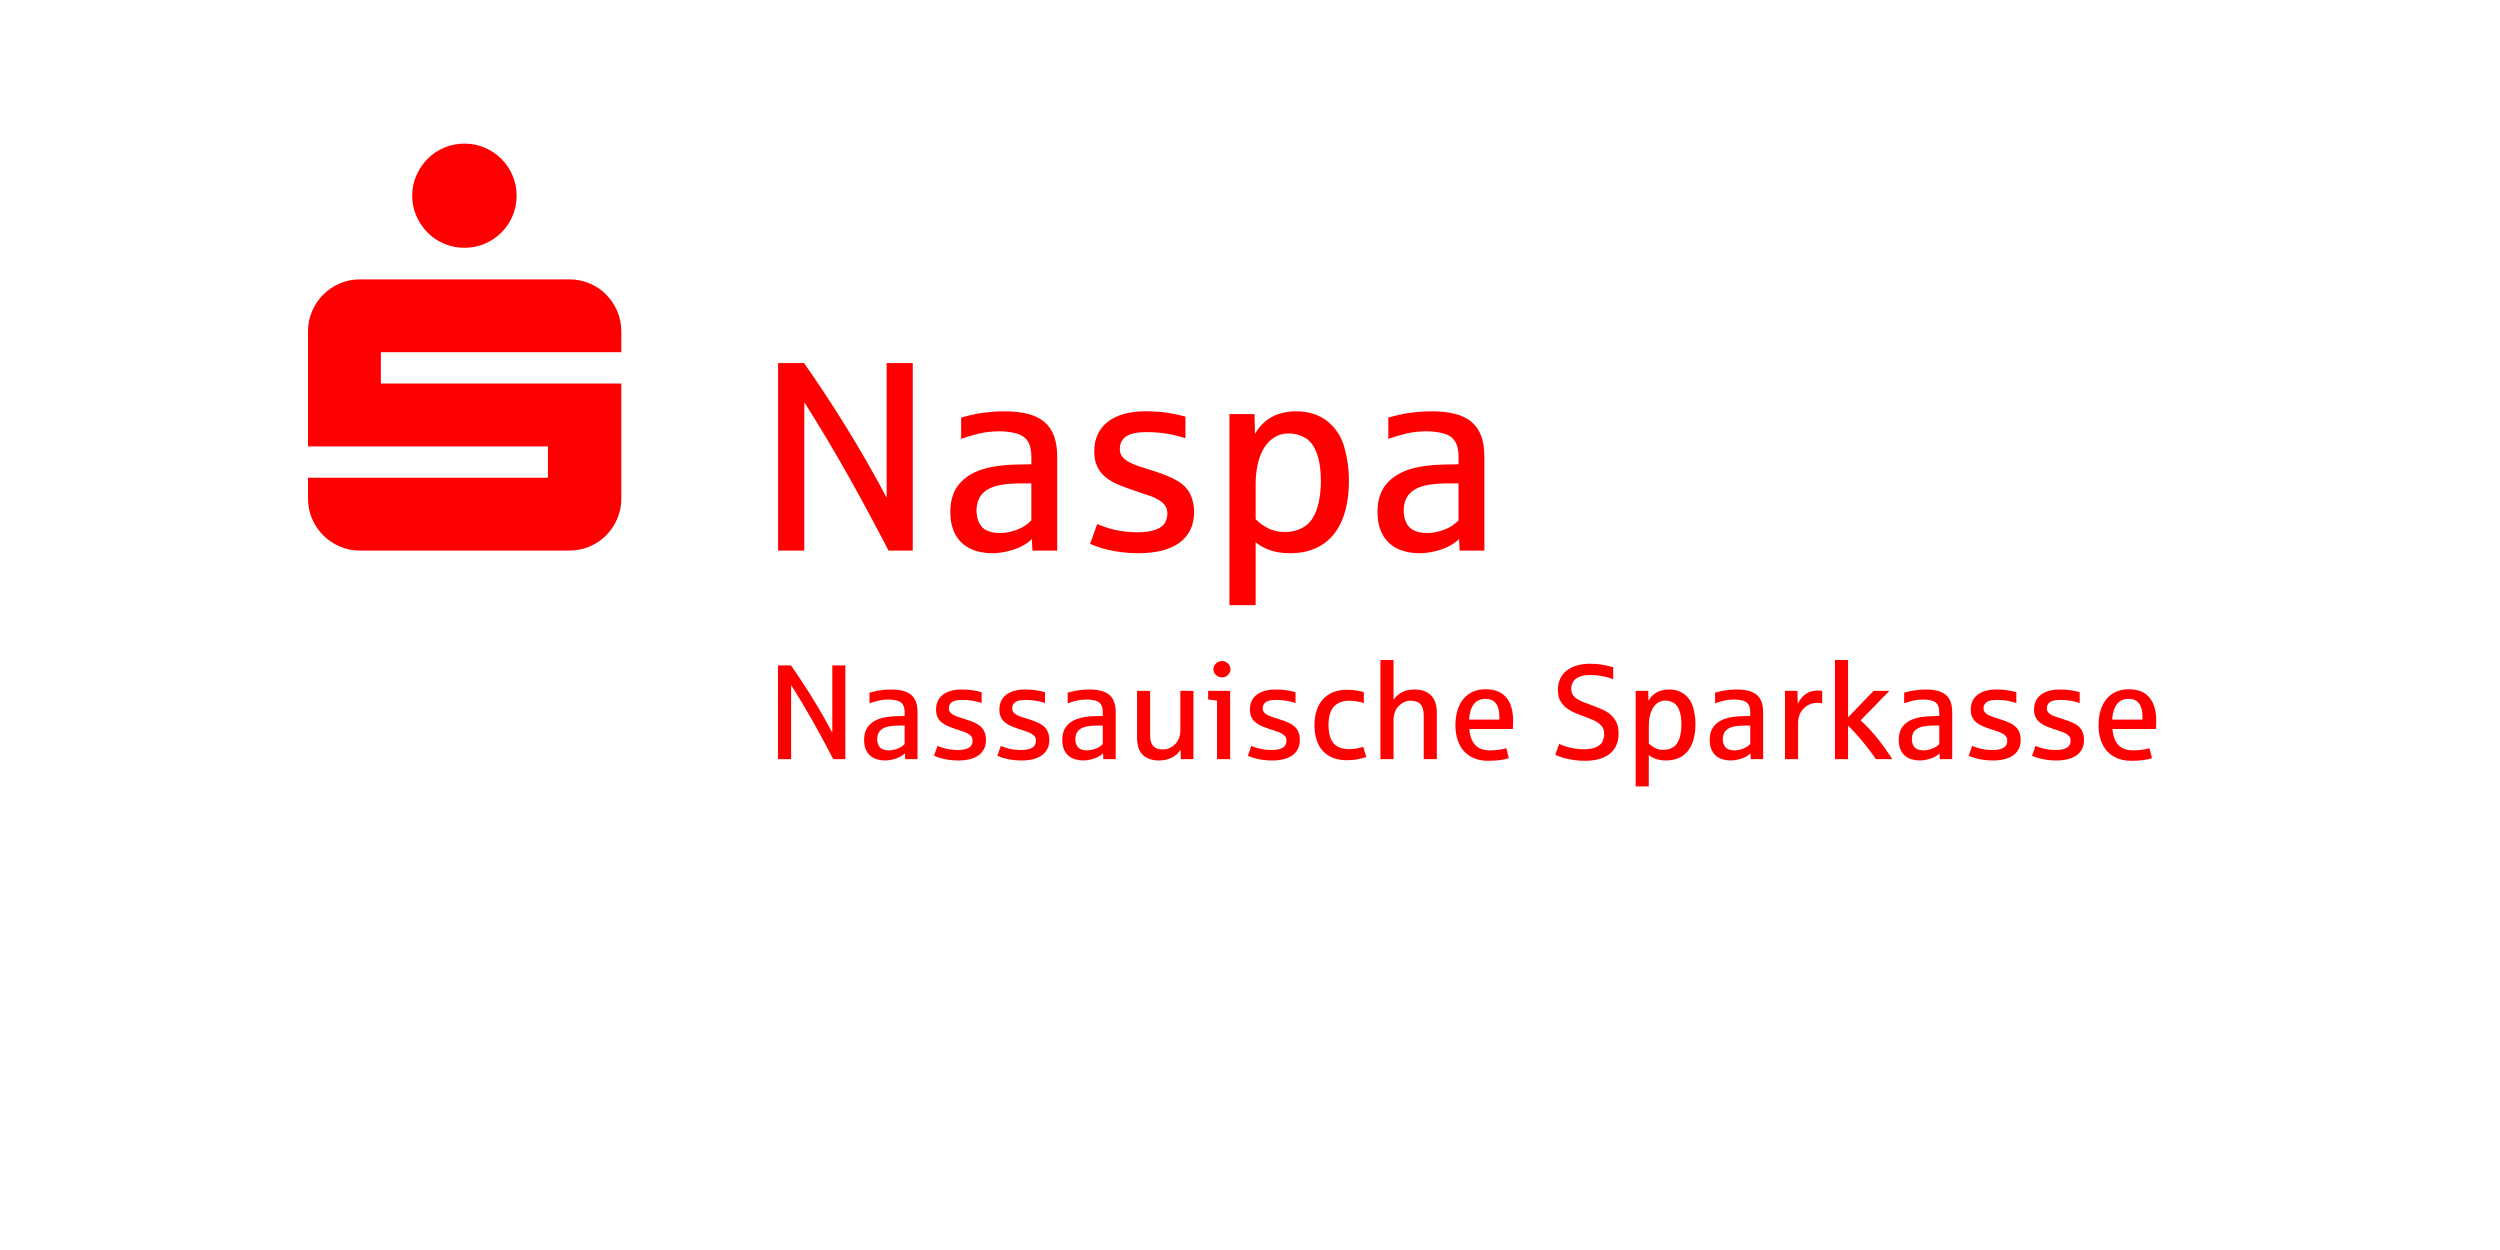 <?xml version="1.0" encoding="UTF-8"?>
<svg enable-background="new 0 0 276 138" version="1.1" viewBox="0 0 276 138" xml:space="preserve" xmlns="http://www.w3.org/2000/svg" xmlns:xlink="http://www.w3.org/1999/xlink">

	<defs>
		<rect id="b" width="276" height="138"/>
	</defs>
	<clipPath id="a">
		<use overflow="visible" xlink:href="#b"/>
	</clipPath>
	<g clip-path="url(#a)" fill="#f00">
		
			<path d="m34.003 55.034v-2.294h26.487v-3.457h-26.487v-12.691c0-0.794 0.149-1.539 0.447-2.234s0.71-1.306 1.237-1.832c0.525-0.526 1.137-0.939 1.832-1.237 0.694-0.298 1.439-0.446 2.234-0.446h23.09c0.794 0 1.544 0.148 2.25 0.446 0.705 0.298 1.316 0.71 1.832 1.237 0.516 0.526 0.923 1.137 1.221 1.832 0.297 0.695 0.447 1.44 0.447 2.234v2.294h-26.546v3.456h26.546v12.692c0 0.794-0.149 1.539-0.447 2.234-0.298 0.696-0.706 1.307-1.221 1.832-0.517 0.527-1.128 0.939-1.832 1.236-0.706 0.298-1.456 0.447-2.25 0.447h-23.09c-0.795 0-1.54-0.149-2.234-0.447-0.695-0.297-1.307-0.71-1.832-1.236-0.526-0.525-0.938-1.136-1.237-1.832-0.298-0.695-0.447-1.439-0.447-2.234zm11.501-33.427c0-0.794 0.154-1.539 0.461-2.235 0.308-0.695 0.72-1.306 1.236-1.832 0.517-0.526 1.127-0.938 1.832-1.237 0.705-0.298 1.455-0.447 2.249-0.447 0.795 0 1.539 0.149 2.235 0.447 0.694 0.298 1.306 0.711 1.832 1.237s0.938 1.137 1.236 1.832c0.298 0.696 0.447 1.44 0.447 2.235 0 0.794-0.149 1.539-0.447 2.234-0.298 0.696-0.71 1.307-1.236 1.832-0.526 0.527-1.138 0.939-1.832 1.236-0.696 0.298-1.44 0.447-2.235 0.447-0.794 0-1.544-0.149-2.249-0.447s-1.315-0.709-1.832-1.236c-0.517-0.526-0.929-1.137-1.236-1.832s-0.461-1.44-0.461-2.234z"/>
		
		
			<path d="m85.902 60.784v-20.701h2.866c0.688 0.979 1.428 2.065 2.218 3.259 0.79 1.193 1.586 2.437 2.386 3.731 0.8 1.295 1.585 2.614 2.356 3.957 0.771 1.344 1.49 2.65 2.16 3.92v-14.867h2.88v20.701h-2.676c-1.445-2.803-2.937-5.571-4.474-8.307-1.537-2.735-3.144-5.426-4.822-8.074v16.38h-2.894z"/>
			<path d="m109.57 61.075c-0.631 0-1.229-0.082-1.797-0.247-0.567-0.165-1.062-0.429-1.483-0.793-0.422-0.364-0.757-0.833-1.004-1.411-0.247-0.577-0.371-1.278-0.371-2.102 0-1.145 0.262-2.088 0.786-2.83 0.523-0.742 1.294-1.316 2.313-1.724 0.572-0.223 1.215-0.388 1.928-0.495 0.713-0.106 1.51-0.169 2.393-0.189 0.039 0 0.134-2e-3 0.284-7e-3s0.308-7e-3 0.473-7e-3 0.323-3e-3 0.473-8e-3c0.15-4e-3 0.249-7e-3 0.298-7e-3v-0.814c0-0.757-0.138-1.341-0.414-1.753s-0.701-0.693-1.273-0.844c-0.572-0.15-1.184-0.226-1.833-0.226-0.815 0-1.567 0.083-2.255 0.248s-1.348 0.359-1.978 0.582v-2.356c0.814-0.213 1.406-0.354 1.774-0.422s0.839-0.128 1.411-0.182c0.572-0.053 1.11-0.08 1.615-0.08 0.998 0 1.864 0.097 2.596 0.292 0.732 0.194 1.335 0.494 1.811 0.901 0.475 0.408 0.827 0.927 1.055 1.557 0.227 0.63 0.342 1.382 0.342 2.255v10.372h-2.735l-0.058-1.28c-0.291 0.291-0.662 0.555-1.113 0.793-0.45 0.238-0.974 0.427-1.57 0.567-0.599 0.14-1.154 0.21-1.668 0.21zm0.8-2.226c0.514 0 1.03-0.083 1.549-0.247 0.519-0.165 0.928-0.352 1.229-0.56s0.538-0.405 0.713-0.589v-4.088h-1.076c-0.844 0-1.576 0.051-2.196 0.153-0.621 0.102-1.137 0.274-1.55 0.517-0.412 0.243-0.72 0.558-0.924 0.946s-0.306 0.863-0.306 1.425c0 0.495 0.102 0.943 0.306 1.345 0.204 0.403 0.51 0.687 0.917 0.852 0.407 0.164 0.852 0.246 1.338 0.246z"/>
			<path d="m125.72 61.075c-0.679 0-1.302-0.036-1.869-0.109s-1.077-0.163-1.528-0.269c-0.451-0.107-0.841-0.218-1.171-0.335-0.329-0.116-0.596-0.223-0.8-0.32l0.772-2.182c0.504 0.204 0.96 0.367 1.367 0.487 0.407 0.121 0.88 0.221 1.418 0.298 0.538 0.078 1.079 0.117 1.622 0.117 0.873 0 1.569-0.1 2.088-0.298 0.519-0.199 0.858-0.463 1.019-0.793 0.16-0.33 0.24-0.655 0.24-0.975 0-0.524-0.201-0.943-0.604-1.259-0.403-0.315-0.909-0.569-1.521-0.763-0.611-0.194-1.173-0.383-1.687-0.568-0.611-0.204-1.176-0.417-1.695-0.64s-0.97-0.495-1.353-0.814c-0.383-0.32-0.682-0.708-0.894-1.164-0.214-0.456-0.32-1.013-0.32-1.673 0-0.708 0.134-1.338 0.4-1.891 0.267-0.553 0.642-1.014 1.127-1.382 0.485-0.369 1.072-0.65 1.76-0.844 0.689-0.194 1.451-0.292 2.284-0.292 0.99 0 1.848 0.059 2.575 0.175 0.728 0.117 1.367 0.257 1.921 0.422v2.386c-0.631-0.213-1.298-0.381-2.001-0.502s-1.477-0.181-2.32-0.181c-0.998 0-1.736 0.155-2.211 0.465s-0.713 0.781-0.713 1.411c0 0.32 0.085 0.592 0.255 0.814 0.17 0.224 0.409 0.422 0.72 0.597 0.311 0.174 0.691 0.337 1.143 0.487 0.451 0.15 0.957 0.312 1.52 0.487 1.164 0.359 2.078 0.737 2.742 1.135 0.664 0.397 1.135 0.892 1.412 1.484 0.276 0.591 0.414 1.236 0.414 1.935 0 0.766-0.145 1.435-0.436 2.007s-0.703 1.047-1.237 1.426c-0.533 0.378-1.176 0.659-1.927 0.844-0.754 0.185-1.59 0.277-2.512 0.277z"/>
			<path d="m135.73 66.807v-21.094h2.764l0.059 2.197c0.262-0.504 0.63-0.958 1.105-1.36s1.007-0.693 1.593-0.873c0.587-0.18 1.19-0.27 1.811-0.27 1.397 0 2.556 0.366 3.477 1.098 0.921 0.733 1.55 1.698 1.884 2.895 0.335 1.198 0.502 2.413 0.502 3.644 0 1.271-0.141 2.405-0.422 3.404s-0.695 1.839-1.244 2.524c-0.548 0.684-1.227 1.205-2.037 1.564-0.81 0.358-1.738 0.538-2.786 0.538-0.854 0-1.59-0.109-2.211-0.327s-1.154-0.511-1.601-0.88v6.939h-2.894zm6.109-8.074c0.699 0 1.312-0.135 1.841-0.408 0.528-0.271 0.919-0.61 1.171-1.018 0.252-0.407 0.441-0.81 0.567-1.207 0.137-0.437 0.238-0.907 0.306-1.412 0.068-0.504 0.102-1.033 0.102-1.585 0-1.193-0.145-2.199-0.437-3.019-0.291-0.819-0.717-1.396-1.28-1.731-0.562-0.334-1.173-0.501-1.834-0.501-0.581 0-1.101 0.138-1.557 0.415-0.456 0.276-0.839 0.662-1.148 1.156-0.311 0.494-0.546 1.086-0.706 1.775-0.16 0.688-0.24 1.439-0.24 2.254v3.87c0.437 0.437 0.917 0.781 1.44 1.033 0.524 0.251 1.116 0.378 1.775 0.378z"/>
			<path d="m156.73 61.075c-0.63 0-1.229-0.082-1.796-0.247s-1.062-0.429-1.484-0.793-0.756-0.833-1.004-1.411c-0.247-0.577-0.371-1.278-0.371-2.102 0-1.145 0.262-2.088 0.786-2.83s1.295-1.316 2.314-1.724c0.572-0.223 1.214-0.388 1.927-0.495 0.713-0.106 1.511-0.169 2.394-0.189 0.038 0 0.133-2e-3 0.284-7e-3 0.15-5e-3 0.308-7e-3 0.473-7e-3 0.164 0 0.322-3e-3 0.473-8e-3 0.15-4e-3 0.249-7e-3 0.298-7e-3v-0.814c0-0.757-0.139-1.341-0.415-1.753s-0.7-0.693-1.272-0.844c-0.572-0.15-1.183-0.226-1.833-0.226-0.814 0-1.566 0.083-2.254 0.248-0.689 0.165-1.349 0.359-1.979 0.582v-2.356c0.815-0.213 1.406-0.354 1.775-0.422s0.839-0.128 1.411-0.182c0.573-0.053 1.11-0.08 1.615-0.08 0.999 0 1.864 0.097 2.597 0.292 0.732 0.194 1.336 0.494 1.811 0.901 0.476 0.408 0.827 0.927 1.055 1.557s0.341 1.382 0.341 2.255v10.372h-2.734l-0.058-1.28c-0.291 0.291-0.662 0.555-1.113 0.793s-0.975 0.427-1.571 0.567c-0.601 0.14-1.155 0.21-1.67 0.21zm0.801-2.226c0.514 0 1.03-0.083 1.549-0.247 0.519-0.165 0.928-0.352 1.229-0.56s0.539-0.405 0.713-0.589v-4.088h-1.076c-0.844 0-1.576 0.051-2.197 0.153s-1.137 0.274-1.549 0.517-0.72 0.558-0.924 0.946c-0.203 0.388-0.306 0.863-0.306 1.425 0 0.495 0.102 0.943 0.306 1.345 0.204 0.403 0.509 0.687 0.917 0.852 0.407 0.164 0.852 0.246 1.338 0.246z"/>
		
		
			<path d="m85.891 83.81v-10.35h1.434c0.344 0.49 0.714 1.033 1.109 1.629 0.394 0.596 0.793 1.218 1.193 1.866 0.4 0.647 0.793 1.307 1.178 1.979 0.386 0.672 0.746 1.325 1.081 1.96v-7.434h1.44v10.35h-1.338c-0.723-1.401-1.468-2.786-2.237-4.153-0.769-1.368-1.572-2.713-2.411-4.037v8.19h-1.449z"/>
			<path d="m97.726 83.956c-0.315 0-0.614-0.042-0.899-0.124-0.283-0.083-0.531-0.214-0.742-0.397-0.211-0.181-0.377-0.417-0.501-0.705-0.124-0.289-0.186-0.639-0.186-1.052 0-0.571 0.131-1.043 0.392-1.414 0.262-0.371 0.648-0.658 1.157-0.862 0.286-0.112 0.607-0.194 0.963-0.247 0.357-0.053 0.755-0.085 1.196-0.095 0.02 0 0.067-1e-3 0.143-4e-3 0.075-2e-3 0.153-3e-3 0.236-3e-3 0.082 0 0.16-1e-3 0.236-3e-3 0.075-3e-3 0.125-4e-3 0.149-4e-3v-0.408c0-0.378-0.069-0.67-0.207-0.877-0.138-0.205-0.351-0.346-0.636-0.421-0.286-0.076-0.591-0.113-0.916-0.113-0.408 0-0.784 0.041-1.128 0.123s-0.674 0.18-0.989 0.291v-1.178c0.408-0.107 0.703-0.177 0.887-0.211 0.185-0.034 0.42-0.064 0.706-0.091 0.285-0.026 0.555-0.04 0.807-0.04 0.499 0 0.932 0.049 1.298 0.146 0.366 0.098 0.667 0.247 0.906 0.451 0.237 0.203 0.413 0.463 0.526 0.778 0.114 0.316 0.172 0.691 0.172 1.127v5.187h-1.366l-0.029-0.641c-0.145 0.146-0.33 0.278-0.557 0.396-0.225 0.119-0.487 0.214-0.785 0.284-0.298 0.072-0.575 0.107-0.833 0.107zm0.401-1.114c0.257 0 0.516-0.04 0.774-0.124 0.26-0.083 0.464-0.175 0.614-0.28 0.15-0.104 0.27-0.203 0.357-0.295v-2.043h-0.538c-0.422 0-0.789 0.025-1.099 0.076-0.311 0.052-0.569 0.138-0.775 0.259s-0.36 0.279-0.462 0.472c-0.102 0.195-0.153 0.432-0.153 0.713 0 0.248 0.051 0.472 0.153 0.673s0.254 0.343 0.459 0.425c0.204 0.084 0.427 0.124 0.67 0.124z"/>
			<path d="m105.8 83.956c-0.339 0-0.651-0.018-0.935-0.055-0.284-0.036-0.538-0.082-0.764-0.135s-0.421-0.109-0.586-0.167c-0.165-0.059-0.298-0.111-0.399-0.16l0.385-1.091c0.252 0.102 0.48 0.183 0.684 0.244 0.204 0.06 0.44 0.11 0.709 0.149s0.539 0.059 0.811 0.059c0.436 0 0.785-0.05 1.044-0.15 0.259-0.099 0.43-0.231 0.509-0.396 0.08-0.165 0.12-0.328 0.12-0.487 0-0.262-0.101-0.472-0.302-0.629-0.201-0.158-0.454-0.285-0.761-0.382-0.305-0.097-0.586-0.191-0.843-0.283-0.306-0.103-0.588-0.209-0.848-0.32-0.259-0.112-0.484-0.248-0.676-0.408-0.191-0.16-0.341-0.354-0.448-0.581-0.106-0.229-0.16-0.507-0.16-0.837 0-0.354 0.067-0.669 0.2-0.946 0.134-0.276 0.321-0.507 0.564-0.691s0.536-0.324 0.88-0.422c0.344-0.097 0.725-0.146 1.142-0.146 0.495 0 0.924 0.029 1.287 0.087 0.364 0.058 0.684 0.128 0.96 0.211v1.193c-0.315-0.106-0.648-0.19-0.999-0.251-0.352-0.061-0.739-0.091-1.161-0.091-0.499 0-0.868 0.078-1.105 0.232-0.238 0.156-0.356 0.391-0.356 0.706 0 0.16 0.042 0.295 0.126 0.407 0.085 0.111 0.205 0.21 0.36 0.298 0.156 0.087 0.347 0.169 0.571 0.244 0.226 0.076 0.479 0.157 0.761 0.244 0.581 0.18 1.039 0.369 1.371 0.567 0.331 0.199 0.566 0.446 0.705 0.742 0.138 0.296 0.208 0.618 0.208 0.967 0 0.384-0.073 0.718-0.219 1.004-0.146 0.287-0.352 0.524-0.618 0.713-0.267 0.189-0.588 0.33-0.964 0.422-0.374 0.092-0.792 0.139-1.253 0.139z"/>
			<path d="m112.79 83.956c-0.339 0-0.65-0.018-0.935-0.055-0.283-0.036-0.538-0.082-0.763-0.135-0.227-0.053-0.421-0.109-0.586-0.167-0.165-0.059-0.298-0.111-0.4-0.16l0.386-1.091c0.252 0.102 0.48 0.183 0.684 0.244 0.204 0.06 0.44 0.11 0.709 0.149 0.27 0.039 0.539 0.059 0.811 0.059 0.436 0 0.785-0.05 1.044-0.15 0.259-0.099 0.429-0.231 0.509-0.396s0.12-0.328 0.12-0.487c0-0.262-0.101-0.472-0.302-0.629-0.201-0.158-0.455-0.285-0.76-0.382s-0.586-0.191-0.844-0.283c-0.305-0.103-0.587-0.209-0.847-0.32-0.26-0.112-0.485-0.248-0.677-0.408-0.191-0.16-0.341-0.354-0.447-0.581-0.107-0.229-0.16-0.507-0.16-0.837 0-0.354 0.066-0.669 0.2-0.946 0.133-0.276 0.321-0.507 0.563-0.691s0.535-0.324 0.88-0.422c0.345-0.097 0.725-0.146 1.142-0.146 0.495 0 0.924 0.029 1.288 0.087s0.684 0.128 0.96 0.211v1.193c-0.315-0.106-0.648-0.19-1-0.251s-0.738-0.091-1.16-0.091c-0.5 0-0.868 0.078-1.105 0.232-0.237 0.156-0.356 0.391-0.356 0.706 0 0.16 0.043 0.295 0.127 0.407 0.085 0.111 0.205 0.21 0.36 0.298 0.155 0.087 0.346 0.169 0.57 0.244 0.227 0.076 0.479 0.157 0.76 0.244 0.583 0.18 1.039 0.369 1.371 0.567 0.332 0.199 0.567 0.446 0.705 0.742 0.139 0.296 0.208 0.618 0.208 0.967 0 0.384-0.072 0.718-0.218 1.004-0.146 0.287-0.352 0.524-0.619 0.713s-0.588 0.33-0.963 0.422c-0.376 0.092-0.794 0.139-1.255 0.139z"/>
			<path d="m119.6 83.956c-0.315 0-0.614-0.042-0.898-0.124-0.283-0.083-0.53-0.214-0.741-0.397-0.211-0.181-0.379-0.417-0.502-0.705-0.124-0.289-0.186-0.639-0.186-1.052 0-0.571 0.131-1.043 0.393-1.414s0.648-0.658 1.156-0.862c0.287-0.112 0.608-0.194 0.964-0.247s0.755-0.085 1.197-0.095c0.019 0 0.066-1e-3 0.142-4e-3 0.075-2e-3 0.153-3e-3 0.236-3e-3 0.082 0 0.161-1e-3 0.236-3e-3 0.075-3e-3 0.125-4e-3 0.149-4e-3v-0.408c0-0.378-0.069-0.67-0.208-0.877-0.138-0.205-0.351-0.346-0.636-0.421-0.287-0.076-0.591-0.113-0.916-0.113-0.407 0-0.783 0.041-1.127 0.123-0.345 0.082-0.675 0.18-0.989 0.291v-1.178c0.407-0.107 0.703-0.177 0.887-0.211s0.419-0.064 0.706-0.091c0.286-0.026 0.555-0.04 0.807-0.04 0.499 0 0.933 0.049 1.298 0.146 0.366 0.098 0.668 0.247 0.906 0.451 0.237 0.203 0.413 0.463 0.527 0.778 0.114 0.316 0.171 0.691 0.171 1.127v5.187h-1.368l-0.029-0.641c-0.145 0.146-0.331 0.278-0.556 0.396-0.226 0.119-0.487 0.214-0.786 0.284-0.298 0.072-0.576 0.107-0.833 0.107zm0.401-1.114c0.257 0 0.516-0.04 0.774-0.124 0.26-0.083 0.465-0.175 0.615-0.28 0.151-0.104 0.269-0.203 0.356-0.295v-2.043h-0.538c-0.422 0-0.788 0.025-1.098 0.076-0.311 0.052-0.568 0.138-0.775 0.259-0.206 0.121-0.359 0.279-0.461 0.472-0.102 0.195-0.153 0.432-0.153 0.713 0 0.248 0.051 0.472 0.153 0.673s0.255 0.343 0.457 0.425c0.205 0.084 0.427 0.124 0.67 0.124z"/>
			<path d="m127.96 83.956c-0.776 0-1.374-0.208-1.796-0.623-0.422-0.414-0.633-1.036-0.633-1.865v-5.194h1.439v4.88c0 0.563 0.118 0.968 0.353 1.215 0.236 0.248 0.595 0.371 1.081 0.371 0.266 0 0.516-0.054 0.749-0.164 0.233-0.108 0.435-0.258 0.608-0.447 0.172-0.189 0.306-0.409 0.403-0.658 0.097-0.25 0.145-0.518 0.145-0.804v-4.393h1.448v7.536h-1.404l-0.014-1.055c-0.223 0.364-0.537 0.655-0.942 0.872-0.406 0.219-0.885 0.329-1.437 0.329z"/>
			<path d="m134.36 83.81v-6.466c-0.446-0.063-0.773-0.102-0.982-0.116v-0.953h2.429v7.536h-1.447zm0.552-9.027c-0.13 0-0.253-0.023-0.367-0.069s-0.214-0.11-0.302-0.193c-0.087-0.082-0.157-0.177-0.207-0.284-0.052-0.106-0.077-0.222-0.077-0.348 0-0.185 0.052-0.351 0.156-0.499s0.229-0.254 0.375-0.317c0.145-0.062 0.286-0.094 0.421-0.094 0.185 0 0.352 0.047 0.499 0.141 0.148 0.096 0.258 0.215 0.331 0.361 0.073 0.145 0.109 0.281 0.109 0.408 0 0.184-0.058 0.354-0.174 0.508-0.116 0.156-0.242 0.259-0.375 0.309-0.133 0.052-0.262 0.077-0.389 0.077z"/>
			<path d="m140.45 83.956c-0.34 0-0.651-0.018-0.936-0.055-0.283-0.036-0.538-0.082-0.763-0.135-0.226-0.053-0.421-0.109-0.586-0.167-0.165-0.059-0.299-0.111-0.4-0.16l0.385-1.091c0.252 0.102 0.48 0.183 0.684 0.244 0.204 0.06 0.44 0.11 0.709 0.149 0.27 0.039 0.539 0.059 0.811 0.059 0.436 0 0.784-0.05 1.044-0.15 0.259-0.099 0.429-0.231 0.51-0.396 0.08-0.165 0.12-0.328 0.12-0.487 0-0.262-0.101-0.472-0.302-0.629-0.201-0.158-0.455-0.285-0.76-0.382s-0.586-0.191-0.844-0.283c-0.305-0.103-0.587-0.209-0.847-0.32-0.259-0.112-0.485-0.248-0.677-0.408-0.191-0.16-0.341-0.354-0.447-0.581-0.107-0.229-0.16-0.507-0.16-0.837 0-0.354 0.066-0.669 0.2-0.946 0.133-0.276 0.321-0.507 0.563-0.691s0.536-0.324 0.881-0.422c0.344-0.097 0.724-0.146 1.142-0.146 0.494 0 0.924 0.029 1.287 0.087 0.364 0.058 0.684 0.128 0.96 0.211v1.193c-0.315-0.106-0.648-0.19-0.999-0.251-0.352-0.061-0.739-0.091-1.161-0.091-0.5 0-0.868 0.078-1.105 0.232-0.237 0.156-0.356 0.391-0.356 0.706 0 0.16 0.042 0.295 0.127 0.407 0.085 0.111 0.205 0.21 0.36 0.298 0.155 0.087 0.346 0.169 0.571 0.244 0.226 0.076 0.479 0.157 0.76 0.244 0.582 0.18 1.039 0.369 1.371 0.567 0.332 0.199 0.567 0.446 0.705 0.742 0.139 0.296 0.208 0.618 0.208 0.967 0 0.384-0.073 0.718-0.218 1.004-0.146 0.287-0.352 0.524-0.619 0.713s-0.588 0.33-0.963 0.422c-0.376 0.092-0.795 0.139-1.255 0.139z"/>
			<path d="m148.66 83.926c-0.567 0-1.072-0.088-1.513-0.266-0.441-0.177-0.812-0.432-1.113-0.764s-0.528-0.737-0.684-1.214c-0.155-0.478-0.233-1.02-0.233-1.626 0-0.601 0.08-1.143 0.24-1.626 0.16-0.482 0.394-0.893 0.698-1.233 0.306-0.339 0.682-0.598 1.128-0.778s0.957-0.269 1.534-0.269c0.403 0 0.783 0.033 1.139 0.098 0.357 0.066 0.593 0.123 0.71 0.171v1.193c-0.078-0.02-0.175-0.045-0.29-0.076-0.117-0.032-0.244-0.06-0.382-0.084-0.139-0.024-0.285-0.046-0.44-0.065s-0.311-0.029-0.466-0.029c-0.761 0-1.338 0.218-1.731 0.651-0.393 0.435-0.589 1.112-0.589 2.033 0 0.907 0.186 1.578 0.557 2.011 0.371 0.434 0.925 0.651 1.662 0.651 0.358 0 0.684-0.029 0.975-0.087 0.291-0.059 0.501-0.116 0.633-0.175l0.342 1.128c-0.276 0.097-0.588 0.18-0.935 0.251s-0.763 0.105-1.242 0.105z"/>
			<path d="m152.4 83.81v-10.947h1.447v4.408c0.219-0.344 0.52-0.622 0.902-0.833 0.383-0.211 0.86-0.316 1.433-0.316 0.592 0 1.077 0.124 1.455 0.371 0.379 0.248 0.638 0.561 0.778 0.942 0.141 0.38 0.211 0.762 0.211 1.146v5.229h-1.447v-4.816c0-0.567-0.119-0.982-0.356-1.244s-0.6-0.393-1.084-0.393c-0.388 0-0.739 0.117-1.055 0.35-0.315 0.232-0.533 0.507-0.654 0.821-0.122 0.316-0.183 0.616-0.183 0.902v4.379h-1.447z"/>
			<path d="m164.28 83.992c-0.572 0-1.081-0.092-1.527-0.277-0.446-0.184-0.823-0.447-1.132-0.789-0.307-0.342-0.541-0.755-0.701-1.24-0.161-0.485-0.24-1.028-0.24-1.629 0-0.586 0.073-1.124 0.218-1.611 0.146-0.487 0.359-0.906 0.64-1.255s0.63-0.619 1.047-0.812c0.418-0.191 0.896-0.287 1.433-0.287 1.004 0 1.76 0.303 2.27 0.909 0.509 0.606 0.764 1.474 0.764 2.604 0 0.334-0.011 0.628-0.029 0.88h-4.808c0.058 0.762 0.271 1.345 0.64 1.749 0.368 0.405 0.914 0.607 1.636 0.607 0.336 0 0.66-0.023 0.976-0.069 0.315-0.046 0.591-0.103 0.829-0.171l0.283 1.106c-0.315 0.097-0.655 0.168-1.021 0.214-0.368 0.048-0.794 0.071-1.278 0.071zm-2.095-4.546h3.346v-0.342c0-0.621-0.125-1.101-0.375-1.44s-0.641-0.509-1.174-0.509c-0.563 0-0.992 0.201-1.288 0.603-0.296 0.403-0.465 0.966-0.509 1.688z"/>
			<path d="m175 83.992c-0.432 0-0.826-0.025-1.182-0.077-0.357-0.05-0.676-0.111-0.957-0.181s-0.52-0.144-0.713-0.218c-0.194-0.076-0.342-0.137-0.444-0.186l0.423-1.2c0.14 0.073 0.367 0.16 0.68 0.262s0.648 0.182 1.007 0.24c0.359 0.059 0.693 0.087 1.004 0.087 0.631 0 1.122-0.091 1.473-0.273 0.352-0.181 0.575-0.406 0.669-0.673 0.095-0.266 0.142-0.521 0.142-0.763 0-0.408-0.134-0.736-0.4-0.986-0.267-0.25-0.587-0.448-0.963-0.596s-0.716-0.28-1.022-0.396c-0.29-0.102-0.566-0.209-0.825-0.32-0.26-0.111-0.521-0.256-0.786-0.432-0.264-0.178-0.487-0.389-0.669-0.634-0.182-0.244-0.302-0.489-0.36-0.734-0.058-0.246-0.087-0.503-0.087-0.775 0-0.437 0.083-0.831 0.248-1.186 0.164-0.354 0.4-0.655 0.705-0.902s0.677-0.438 1.116-0.57c0.439-0.134 0.933-0.201 1.481-0.201 0.417 0 0.804 0.026 1.163 0.077s0.656 0.109 0.892 0.174c0.235 0.066 0.404 0.111 0.505 0.135v1.316c-0.247-0.092-0.514-0.173-0.8-0.244-0.286-0.07-0.581-0.124-0.884-0.163s-0.6-0.058-0.891-0.058c-0.65 0-1.155 0.134-1.517 0.4-0.361 0.267-0.542 0.65-0.542 1.149 0 0.252 0.057 0.466 0.17 0.64 0.114 0.175 0.275 0.328 0.484 0.462 0.208 0.133 0.456 0.256 0.742 0.368 0.286 0.111 0.602 0.228 0.945 0.349 0.378 0.141 0.742 0.289 1.091 0.444s0.656 0.348 0.92 0.578 0.476 0.513 0.637 0.848c0.159 0.334 0.239 0.749 0.239 1.244 0 0.48-0.084 0.907-0.251 1.28-0.167 0.374-0.41 0.687-0.727 0.942-0.318 0.254-0.705 0.447-1.161 0.578-0.455 0.129-0.974 0.195-1.555 0.195z"/>
			<path d="m180.58 86.821v-10.547h1.382l0.029 1.098c0.13-0.252 0.314-0.479 0.553-0.68 0.237-0.201 0.503-0.347 0.797-0.437 0.293-0.09 0.595-0.135 0.905-0.135 0.698 0 1.277 0.183 1.738 0.549 0.46 0.366 0.775 0.849 0.942 1.448s0.251 1.206 0.251 1.822c0 0.635-0.07 1.203-0.211 1.702s-0.348 0.919-0.623 1.262c-0.273 0.342-0.613 0.603-1.018 0.782s-0.869 0.269-1.393 0.269c-0.427 0-0.795-0.055-1.106-0.164s-0.577-0.256-0.8-0.44v3.47h-1.446zm3.055-4.037c0.349 0 0.656-0.067 0.92-0.204 0.265-0.136 0.459-0.305 0.586-0.509 0.126-0.203 0.221-0.404 0.284-0.603 0.068-0.219 0.119-0.454 0.153-0.706s0.051-0.516 0.051-0.793c0-0.596-0.073-1.099-0.218-1.51-0.146-0.409-0.359-0.698-0.64-0.865-0.281-0.168-0.587-0.251-0.916-0.251-0.291 0-0.551 0.069-0.778 0.208-0.229 0.137-0.42 0.33-0.575 0.578s-0.272 0.544-0.353 0.888c-0.08 0.344-0.12 0.72-0.12 1.127v1.935c0.218 0.218 0.458 0.39 0.72 0.516 0.261 0.127 0.556 0.189 0.886 0.189z"/>
			<path d="m191.08 83.956c-0.315 0-0.614-0.042-0.898-0.124-0.284-0.083-0.531-0.214-0.742-0.397-0.21-0.181-0.378-0.417-0.501-0.705-0.124-0.289-0.186-0.639-0.186-1.052 0-0.571 0.13-1.043 0.393-1.414 0.262-0.371 0.647-0.658 1.156-0.862 0.286-0.112 0.607-0.194 0.964-0.247 0.356-0.053 0.756-0.085 1.196-0.095 0.019 0 0.067-1e-3 0.142-4e-3 0.075-2e-3 0.154-3e-3 0.236-3e-3 0.083 0 0.162-1e-3 0.236-3e-3 0.076-3e-3 0.124-4e-3 0.15-4e-3v-0.408c0-0.378-0.069-0.67-0.208-0.877-0.139-0.205-0.351-0.346-0.636-0.421-0.287-0.076-0.593-0.113-0.917-0.113-0.407 0-0.783 0.041-1.127 0.123-0.345 0.082-0.675 0.18-0.99 0.291v-1.178c0.407-0.107 0.703-0.177 0.887-0.211s0.419-0.064 0.706-0.091c0.286-0.026 0.555-0.04 0.807-0.04 0.5 0 0.933 0.049 1.299 0.146 0.366 0.098 0.668 0.247 0.905 0.451 0.238 0.203 0.414 0.463 0.528 0.778 0.113 0.316 0.17 0.691 0.17 1.127v5.187h-1.367l-0.029-0.641c-0.146 0.146-0.331 0.278-0.556 0.396-0.226 0.119-0.487 0.214-0.786 0.284-0.297 0.072-0.576 0.107-0.832 0.107zm0.4-1.114c0.257 0 0.515-0.04 0.774-0.124 0.259-0.083 0.464-0.175 0.615-0.28 0.15-0.104 0.269-0.203 0.357-0.295v-2.043h-0.539c-0.422 0-0.788 0.025-1.098 0.076-0.311 0.052-0.569 0.138-0.775 0.259s-0.361 0.279-0.462 0.472c-0.102 0.195-0.152 0.432-0.152 0.713 0 0.248 0.051 0.472 0.152 0.673 0.102 0.201 0.254 0.343 0.459 0.425 0.203 0.084 0.426 0.124 0.669 0.124z"/>
			<path d="m197.06 83.81v-7.536h1.382l0.029 1.426c0.17-0.344 0.376-0.63 0.618-0.858 0.243-0.228 0.495-0.386 0.756-0.477 0.262-0.089 0.514-0.134 0.756-0.134 0.247 0 0.436 0.015 0.567 0.043v1.367c-0.116-0.029-0.288-0.044-0.516-0.044-0.364 0-0.68 0.066-0.946 0.2-0.267 0.133-0.49 0.304-0.669 0.513-0.18 0.209-0.313 0.439-0.4 0.691-0.087 0.253-0.131 0.495-0.131 0.728v4.081h-1.446z"/>
			<path d="m202.58 83.81v-10.947h1.448v6.329l2.815-2.917h1.738l-3.171 3.258c0.31 0.272 0.623 0.578 0.938 0.917s0.622 0.695 0.92 1.065c0.299 0.371 0.587 0.752 0.865 1.142 0.279 0.391 0.542 0.775 0.789 1.153h-1.811c-0.306-0.437-0.646-0.895-1.022-1.375s-0.74-0.917-1.091-1.31c-0.352-0.393-0.675-0.735-0.971-1.025v3.71h-1.447z"/>
			<path d="m211.95 83.956c-0.315 0-0.614-0.042-0.898-0.124-0.283-0.083-0.531-0.214-0.742-0.397-0.211-0.181-0.378-0.417-0.501-0.705-0.124-0.289-0.187-0.639-0.187-1.052 0-0.571 0.131-1.043 0.394-1.414 0.262-0.371 0.647-0.658 1.157-0.862 0.285-0.112 0.606-0.194 0.963-0.247 0.356-0.053 0.755-0.085 1.196-0.095 0.02 0 0.066-1e-3 0.143-4e-3 0.075-2e-3 0.153-3e-3 0.235-3e-3 0.083 0 0.161-1e-3 0.236-3e-3 0.076-3e-3 0.126-4e-3 0.15-4e-3v-0.408c0-0.378-0.068-0.67-0.207-0.877-0.138-0.205-0.351-0.346-0.637-0.421-0.286-0.076-0.592-0.113-0.916-0.113-0.407 0-0.783 0.041-1.127 0.123-0.345 0.082-0.674 0.18-0.989 0.291v-1.178c0.407-0.107 0.703-0.177 0.888-0.211s0.419-0.064 0.705-0.091c0.286-0.026 0.556-0.04 0.808-0.04 0.499 0 0.932 0.049 1.297 0.146 0.367 0.098 0.669 0.247 0.906 0.451 0.237 0.203 0.414 0.463 0.527 0.778 0.114 0.316 0.171 0.691 0.171 1.127v5.187h-1.367l-0.029-0.641c-0.146 0.146-0.33 0.278-0.557 0.396-0.225 0.119-0.487 0.214-0.785 0.284-0.3 0.072-0.577 0.107-0.834 0.107zm0.4-1.114c0.257 0 0.515-0.04 0.775-0.124 0.26-0.083 0.464-0.175 0.615-0.28 0.15-0.104 0.269-0.203 0.356-0.295v-2.043h-0.538c-0.422 0-0.788 0.025-1.098 0.076-0.311 0.052-0.569 0.138-0.774 0.259-0.206 0.121-0.36 0.279-0.462 0.472-0.102 0.195-0.152 0.432-0.152 0.713 0 0.248 0.051 0.472 0.152 0.673 0.103 0.201 0.255 0.343 0.458 0.425 0.202 0.084 0.425 0.124 0.668 0.124z"/>
			<path d="m220.03 83.956c-0.34 0-0.651-0.018-0.935-0.055-0.283-0.036-0.538-0.082-0.764-0.135s-0.421-0.109-0.586-0.167c-0.165-0.059-0.298-0.111-0.399-0.16l0.385-1.091c0.252 0.102 0.48 0.183 0.685 0.244 0.203 0.06 0.439 0.11 0.708 0.149 0.27 0.039 0.54 0.059 0.811 0.059 0.436 0 0.784-0.05 1.044-0.15 0.26-0.099 0.429-0.231 0.509-0.396s0.12-0.328 0.12-0.487c0-0.262-0.101-0.472-0.302-0.629-0.201-0.158-0.454-0.285-0.759-0.382-0.306-0.097-0.587-0.191-0.844-0.283-0.306-0.103-0.588-0.209-0.848-0.32-0.259-0.112-0.484-0.248-0.677-0.408-0.191-0.16-0.341-0.354-0.447-0.581-0.106-0.229-0.16-0.507-0.16-0.837 0-0.354 0.067-0.669 0.2-0.946 0.134-0.276 0.321-0.507 0.564-0.691 0.242-0.184 0.536-0.324 0.88-0.422 0.344-0.097 0.725-0.146 1.142-0.146 0.495 0 0.924 0.029 1.288 0.087 0.363 0.058 0.683 0.128 0.96 0.211v1.193c-0.315-0.106-0.649-0.19-1-0.251-0.352-0.061-0.739-0.091-1.16-0.091-0.5 0-0.869 0.078-1.106 0.232-0.238 0.156-0.357 0.391-0.357 0.706 0 0.16 0.043 0.295 0.128 0.407 0.084 0.111 0.205 0.21 0.36 0.298 0.156 0.087 0.346 0.169 0.571 0.244 0.226 0.076 0.48 0.157 0.76 0.244 0.582 0.18 1.039 0.369 1.371 0.567 0.332 0.199 0.567 0.446 0.705 0.742 0.139 0.296 0.208 0.618 0.208 0.967 0 0.384-0.072 0.718-0.218 1.004-0.145 0.287-0.352 0.524-0.618 0.713-0.267 0.189-0.589 0.33-0.964 0.422-0.376 0.092-0.795 0.139-1.255 0.139z"/>
			<path d="m227.02 83.956c-0.339 0-0.651-0.018-0.935-0.055-0.283-0.036-0.538-0.082-0.764-0.135s-0.42-0.109-0.585-0.167c-0.165-0.059-0.299-0.111-0.4-0.16l0.386-1.091c0.252 0.102 0.479 0.183 0.684 0.244 0.204 0.06 0.44 0.11 0.709 0.149 0.27 0.039 0.539 0.059 0.811 0.059 0.436 0 0.785-0.05 1.044-0.15 0.259-0.099 0.429-0.231 0.509-0.396s0.12-0.328 0.12-0.487c0-0.262-0.1-0.472-0.302-0.629-0.202-0.158-0.455-0.285-0.76-0.382s-0.586-0.191-0.844-0.283c-0.305-0.103-0.587-0.209-0.847-0.32-0.26-0.112-0.485-0.248-0.677-0.408s-0.341-0.354-0.447-0.581c-0.107-0.229-0.16-0.507-0.16-0.837 0-0.354 0.066-0.669 0.2-0.946 0.133-0.276 0.321-0.507 0.564-0.691 0.242-0.184 0.535-0.324 0.881-0.422 0.343-0.097 0.724-0.146 1.141-0.146 0.495 0 0.924 0.029 1.288 0.087s0.684 0.128 0.96 0.211v1.193c-0.315-0.106-0.648-0.19-1-0.251s-0.738-0.091-1.16-0.091c-0.5 0-0.868 0.078-1.105 0.232-0.238 0.156-0.356 0.391-0.356 0.706 0 0.16 0.042 0.295 0.127 0.407 0.085 0.111 0.205 0.21 0.36 0.298 0.155 0.087 0.345 0.169 0.57 0.244 0.227 0.076 0.479 0.157 0.761 0.244 0.582 0.18 1.039 0.369 1.371 0.567 0.332 0.199 0.567 0.446 0.705 0.742 0.139 0.296 0.208 0.618 0.208 0.967 0 0.384-0.073 0.718-0.218 1.004-0.145 0.287-0.351 0.524-0.618 0.713s-0.588 0.33-0.964 0.422c-0.378 0.092-0.797 0.139-1.257 0.139z"/>
			<path d="m235.28 83.992c-0.572 0-1.081-0.092-1.528-0.277-0.446-0.184-0.823-0.447-1.131-0.789s-0.541-0.755-0.701-1.24-0.24-1.028-0.24-1.629c0-0.586 0.073-1.124 0.219-1.611s0.358-0.906 0.64-1.255c0.281-0.349 0.63-0.619 1.048-0.812 0.417-0.191 0.894-0.287 1.433-0.287 1.004 0 1.76 0.303 2.27 0.909 0.509 0.606 0.764 1.474 0.764 2.604 0 0.334-0.01 0.628-0.029 0.88h-4.808c0.058 0.762 0.271 1.345 0.64 1.749 0.369 0.405 0.914 0.607 1.637 0.607 0.334 0 0.659-0.023 0.975-0.069 0.315-0.046 0.591-0.103 0.83-0.171l0.283 1.106c-0.315 0.097-0.655 0.168-1.022 0.214-0.37 0.048-0.796 0.071-1.28 0.071zm-2.095-4.546h3.346v-0.342c0-0.621-0.125-1.101-0.375-1.44-0.249-0.339-0.642-0.509-1.174-0.509-0.563 0-0.993 0.201-1.288 0.603-0.296 0.403-0.466 0.966-0.509 1.688z"/>
		
	</g>

</svg>
